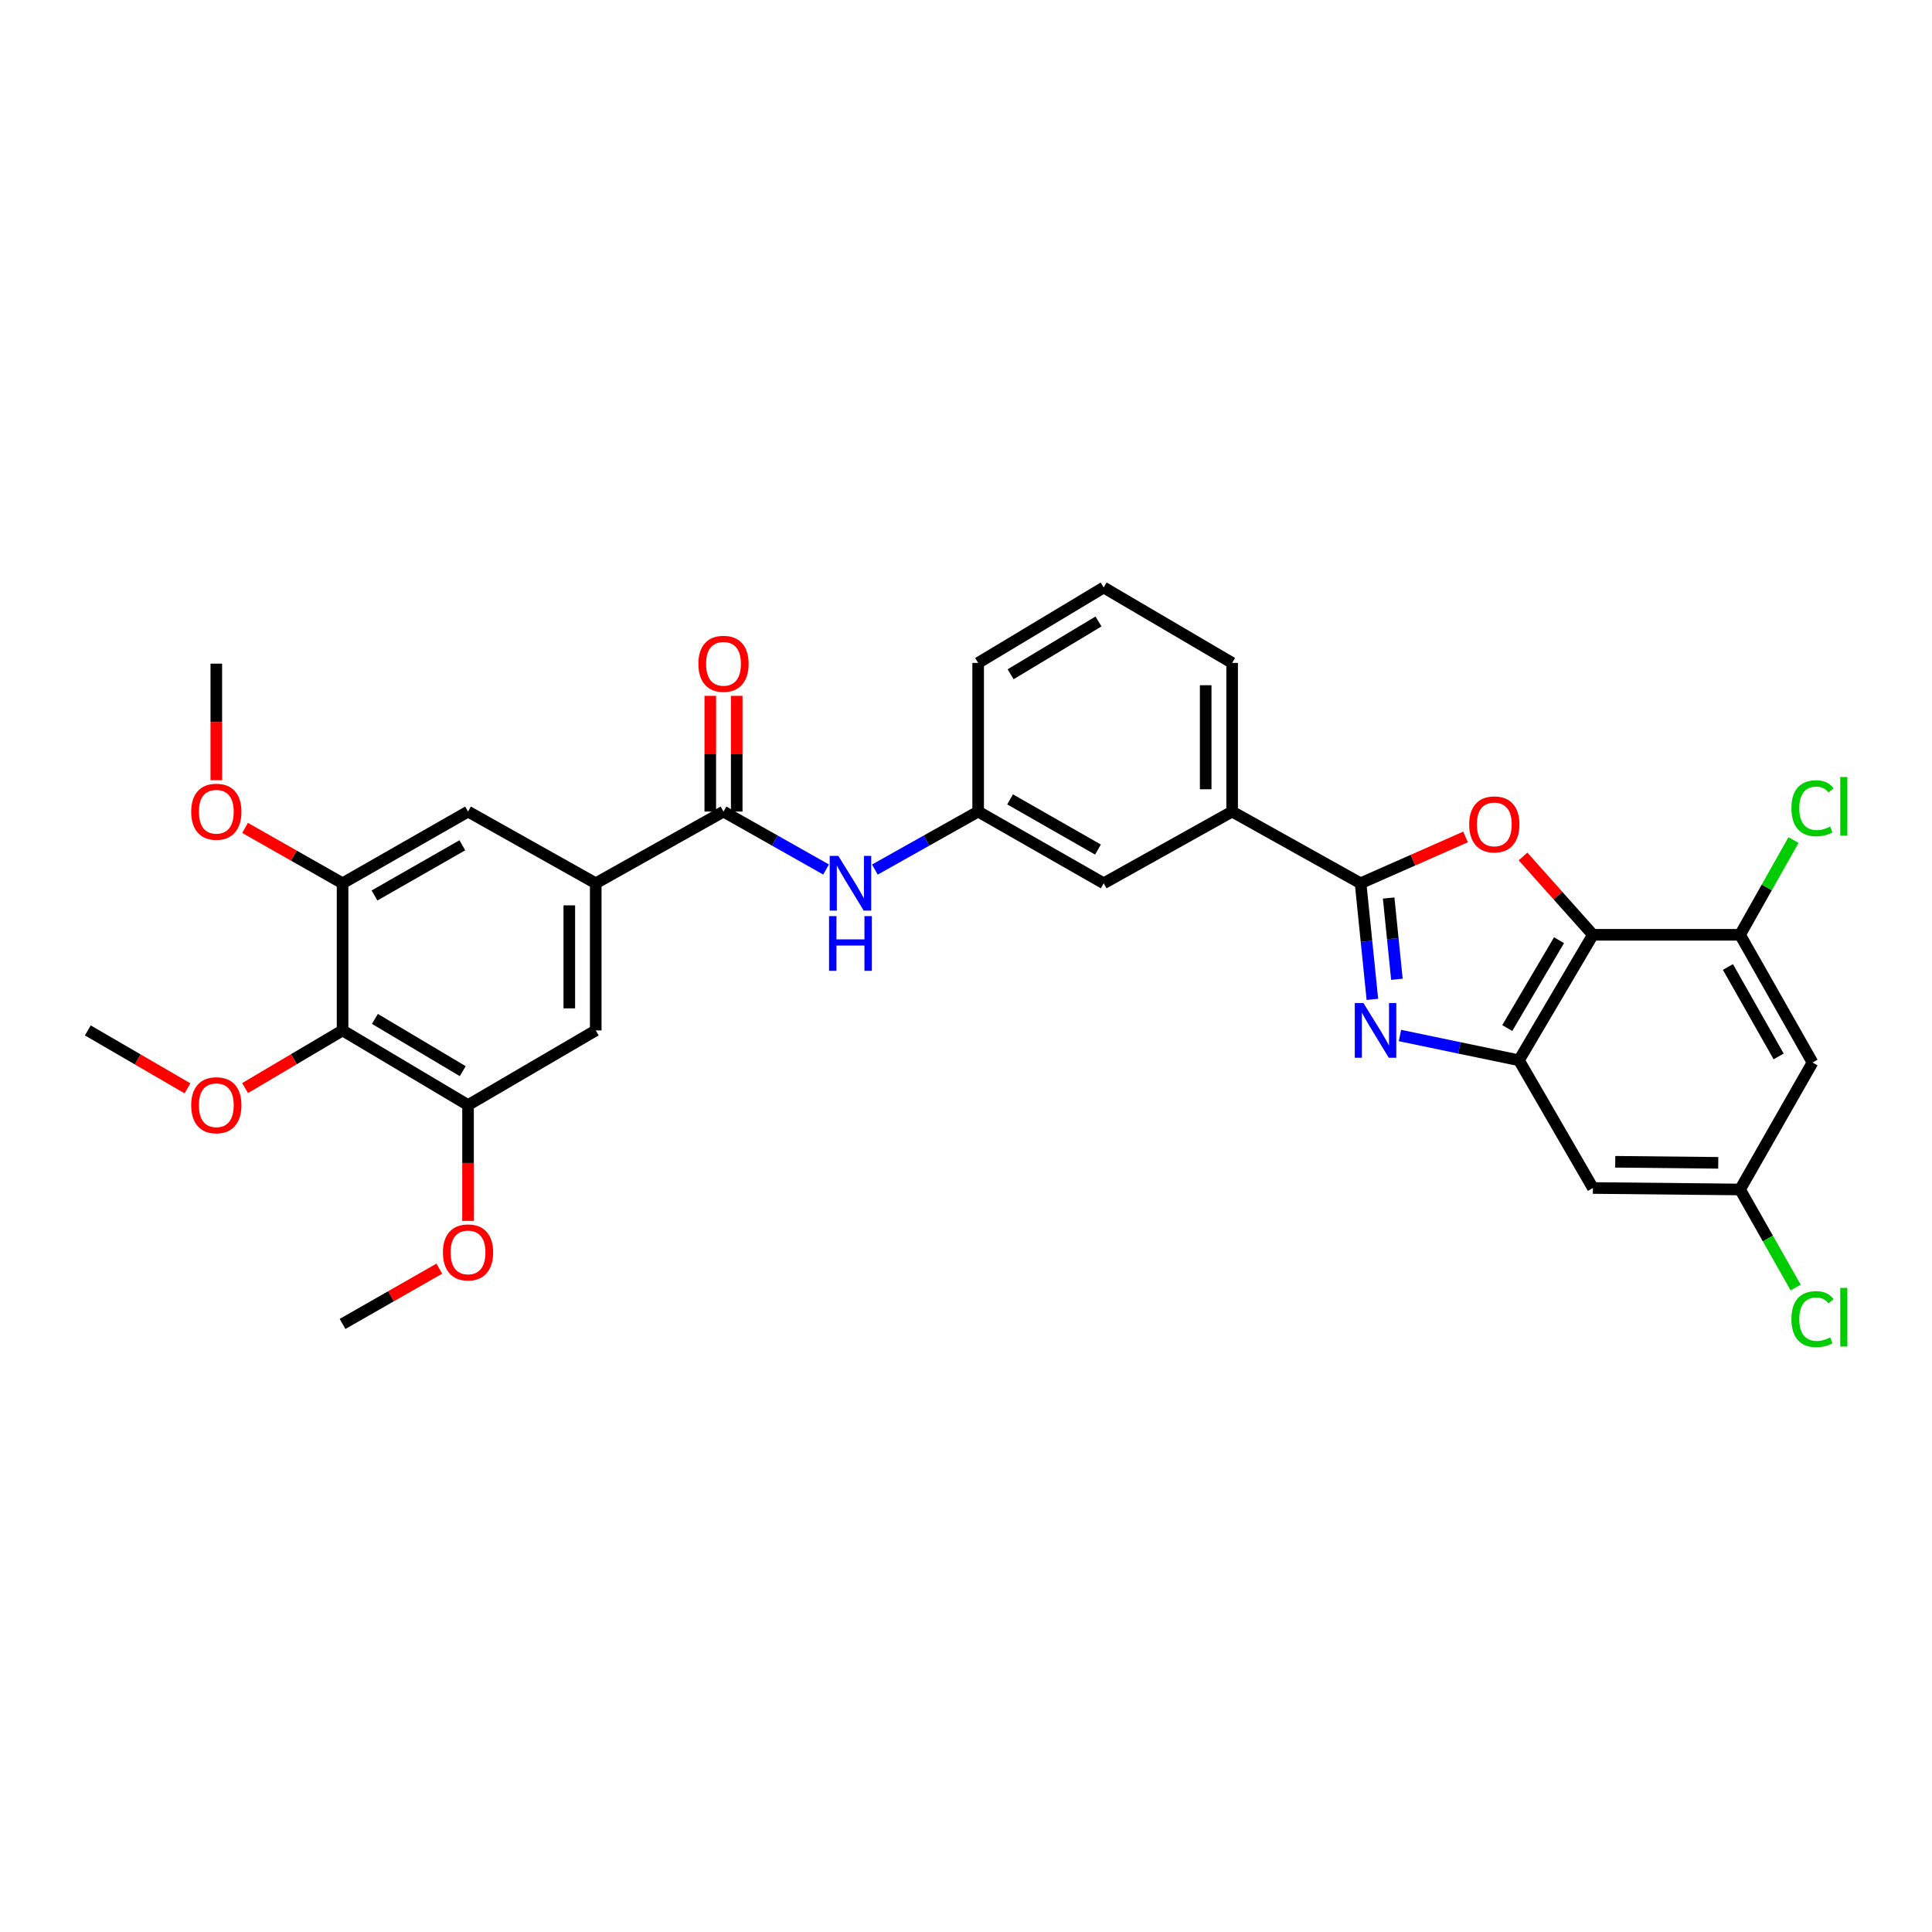 <?xml version='1.0' encoding='iso-8859-1'?>
<svg version='1.1' baseProfile='full'
              xmlns='http://www.w3.org/2000/svg'
                      xmlns:rdkit='http://www.rdkit.org/xml'
                      xmlns:xlink='http://www.w3.org/1999/xlink'
                  xml:space='preserve'
width='1000px' height='1000px' viewBox='0 0 1000 1000'>
<!-- END OF HEADER -->
<rect style='opacity:1.0;fill:#FFFFFF;stroke:none' width='1000' height='1000' x='0' y='0'> </rect>
<path class='bond-0' d='M 710.34,517.27 L 707.287,487.228' style='fill:none;fill-rule:evenodd;stroke:#0000FF;stroke-width:6px;stroke-linecap:butt;stroke-linejoin:miter;stroke-opacity:1' />
<path class='bond-0' d='M 707.287,487.228 L 704.234,457.186' style='fill:none;fill-rule:evenodd;stroke:#000000;stroke-width:6px;stroke-linecap:butt;stroke-linejoin:miter;stroke-opacity:1' />
<path class='bond-0' d='M 723.039,506.874 L 720.902,485.845' style='fill:none;fill-rule:evenodd;stroke:#0000FF;stroke-width:6px;stroke-linecap:butt;stroke-linejoin:miter;stroke-opacity:1' />
<path class='bond-0' d='M 720.902,485.845 L 718.765,464.815' style='fill:none;fill-rule:evenodd;stroke:#000000;stroke-width:6px;stroke-linecap:butt;stroke-linejoin:miter;stroke-opacity:1' />
<path class='bond-3' d='M 724.609,535.976 L 755.408,542.392' style='fill:none;fill-rule:evenodd;stroke:#0000FF;stroke-width:6px;stroke-linecap:butt;stroke-linejoin:miter;stroke-opacity:1' />
<path class='bond-3' d='M 755.408,542.392 L 786.208,548.808' style='fill:none;fill-rule:evenodd;stroke:#000000;stroke-width:6px;stroke-linecap:butt;stroke-linejoin:miter;stroke-opacity:1' />
<path class='bond-1' d='M 704.234,457.186 L 731.396,445.192' style='fill:none;fill-rule:evenodd;stroke:#000000;stroke-width:6px;stroke-linecap:butt;stroke-linejoin:miter;stroke-opacity:1' />
<path class='bond-1' d='M 731.396,445.192 L 758.559,433.198' style='fill:none;fill-rule:evenodd;stroke:#FF0000;stroke-width:6px;stroke-linecap:butt;stroke-linejoin:miter;stroke-opacity:1' />
<path class='bond-12' d='M 704.234,457.186 L 637.747,420.069' style='fill:none;fill-rule:evenodd;stroke:#000000;stroke-width:6px;stroke-linecap:butt;stroke-linejoin:miter;stroke-opacity:1' />
<path class='bond-31' d='M 788.321,443.3 L 806.401,463.575' style='fill:none;fill-rule:evenodd;stroke:#FF0000;stroke-width:6px;stroke-linecap:butt;stroke-linejoin:miter;stroke-opacity:1' />
<path class='bond-31' d='M 806.401,463.575 L 824.48,483.849' style='fill:none;fill-rule:evenodd;stroke:#000000;stroke-width:6px;stroke-linecap:butt;stroke-linejoin:miter;stroke-opacity:1' />
<path class='bond-2' d='M 824.48,483.849 L 786.208,548.808' style='fill:none;fill-rule:evenodd;stroke:#000000;stroke-width:6px;stroke-linecap:butt;stroke-linejoin:miter;stroke-opacity:1' />
<path class='bond-2' d='M 806.949,486.646 L 780.158,532.117' style='fill:none;fill-rule:evenodd;stroke:#000000;stroke-width:6px;stroke-linecap:butt;stroke-linejoin:miter;stroke-opacity:1' />
<path class='bond-7' d='M 824.48,483.849 L 900.653,483.849' style='fill:none;fill-rule:evenodd;stroke:#000000;stroke-width:6px;stroke-linecap:butt;stroke-linejoin:miter;stroke-opacity:1' />
<path class='bond-11' d='M 786.208,548.808 L 824.48,614.907' style='fill:none;fill-rule:evenodd;stroke:#000000;stroke-width:6px;stroke-linecap:butt;stroke-linejoin:miter;stroke-opacity:1' />
<path class='bond-4' d='M 374.483,420.069 L 401.025,435.062' style='fill:none;fill-rule:evenodd;stroke:#000000;stroke-width:6px;stroke-linecap:butt;stroke-linejoin:miter;stroke-opacity:1' />
<path class='bond-4' d='M 401.025,435.062 L 427.568,450.054' style='fill:none;fill-rule:evenodd;stroke:#0000FF;stroke-width:6px;stroke-linecap:butt;stroke-linejoin:miter;stroke-opacity:1' />
<path class='bond-5' d='M 374.483,420.069 L 308.353,457.186' style='fill:none;fill-rule:evenodd;stroke:#000000;stroke-width:6px;stroke-linecap:butt;stroke-linejoin:miter;stroke-opacity:1' />
<path class='bond-19' d='M 381.326,420.069 L 381.326,390.122' style='fill:none;fill-rule:evenodd;stroke:#000000;stroke-width:6px;stroke-linecap:butt;stroke-linejoin:miter;stroke-opacity:1' />
<path class='bond-19' d='M 381.326,390.122 L 381.326,360.175' style='fill:none;fill-rule:evenodd;stroke:#FF0000;stroke-width:6px;stroke-linecap:butt;stroke-linejoin:miter;stroke-opacity:1' />
<path class='bond-19' d='M 367.64,420.069 L 367.64,390.122' style='fill:none;fill-rule:evenodd;stroke:#000000;stroke-width:6px;stroke-linecap:butt;stroke-linejoin:miter;stroke-opacity:1' />
<path class='bond-19' d='M 367.64,390.122 L 367.64,360.175' style='fill:none;fill-rule:evenodd;stroke:#FF0000;stroke-width:6px;stroke-linecap:butt;stroke-linejoin:miter;stroke-opacity:1' />
<path class='bond-13' d='M 308.353,457.186 L 242.254,420.069' style='fill:none;fill-rule:evenodd;stroke:#000000;stroke-width:6px;stroke-linecap:butt;stroke-linejoin:miter;stroke-opacity:1' />
<path class='bond-14' d='M 308.353,457.186 L 308.353,533.344' style='fill:none;fill-rule:evenodd;stroke:#000000;stroke-width:6px;stroke-linecap:butt;stroke-linejoin:miter;stroke-opacity:1' />
<path class='bond-14' d='M 294.668,468.61 L 294.668,521.92' style='fill:none;fill-rule:evenodd;stroke:#000000;stroke-width:6px;stroke-linecap:butt;stroke-linejoin:miter;stroke-opacity:1' />
<path class='bond-6' d='M 177.311,533.344 L 242.254,571.989' style='fill:none;fill-rule:evenodd;stroke:#000000;stroke-width:6px;stroke-linecap:butt;stroke-linejoin:miter;stroke-opacity:1' />
<path class='bond-6' d='M 194.05,527.38 L 239.511,554.432' style='fill:none;fill-rule:evenodd;stroke:#000000;stroke-width:6px;stroke-linecap:butt;stroke-linejoin:miter;stroke-opacity:1' />
<path class='bond-21' d='M 177.311,533.344 L 152.086,548.261' style='fill:none;fill-rule:evenodd;stroke:#000000;stroke-width:6px;stroke-linecap:butt;stroke-linejoin:miter;stroke-opacity:1' />
<path class='bond-21' d='M 152.086,548.261 L 126.862,563.179' style='fill:none;fill-rule:evenodd;stroke:#FF0000;stroke-width:6px;stroke-linecap:butt;stroke-linejoin:miter;stroke-opacity:1' />
<path class='bond-34' d='M 177.311,533.344 L 177.311,457.186' style='fill:none;fill-rule:evenodd;stroke:#000000;stroke-width:6px;stroke-linecap:butt;stroke-linejoin:miter;stroke-opacity:1' />
<path class='bond-20' d='M 900.653,483.849 L 914.482,459.33' style='fill:none;fill-rule:evenodd;stroke:#000000;stroke-width:6px;stroke-linecap:butt;stroke-linejoin:miter;stroke-opacity:1' />
<path class='bond-20' d='M 914.482,459.33 L 928.31,434.811' style='fill:none;fill-rule:evenodd;stroke:#00CC00;stroke-width:6px;stroke-linecap:butt;stroke-linejoin:miter;stroke-opacity:1' />
<path class='bond-32' d='M 900.653,483.849 L 938.151,549.964' style='fill:none;fill-rule:evenodd;stroke:#000000;stroke-width:6px;stroke-linecap:butt;stroke-linejoin:miter;stroke-opacity:1' />
<path class='bond-32' d='M 894.374,500.518 L 920.622,546.798' style='fill:none;fill-rule:evenodd;stroke:#000000;stroke-width:6px;stroke-linecap:butt;stroke-linejoin:miter;stroke-opacity:1' />
<path class='bond-8' d='M 177.311,457.186 L 242.254,420.069' style='fill:none;fill-rule:evenodd;stroke:#000000;stroke-width:6px;stroke-linecap:butt;stroke-linejoin:miter;stroke-opacity:1' />
<path class='bond-8' d='M 193.843,463.5 L 239.303,437.518' style='fill:none;fill-rule:evenodd;stroke:#000000;stroke-width:6px;stroke-linecap:butt;stroke-linejoin:miter;stroke-opacity:1' />
<path class='bond-23' d='M 177.311,457.186 L 152.077,442.853' style='fill:none;fill-rule:evenodd;stroke:#000000;stroke-width:6px;stroke-linecap:butt;stroke-linejoin:miter;stroke-opacity:1' />
<path class='bond-23' d='M 152.077,442.853 L 126.843,428.52' style='fill:none;fill-rule:evenodd;stroke:#FF0000;stroke-width:6px;stroke-linecap:butt;stroke-linejoin:miter;stroke-opacity:1' />
<path class='bond-9' d='M 242.254,571.989 L 308.353,533.344' style='fill:none;fill-rule:evenodd;stroke:#000000;stroke-width:6px;stroke-linecap:butt;stroke-linejoin:miter;stroke-opacity:1' />
<path class='bond-22' d='M 242.254,571.989 L 242.254,601.964' style='fill:none;fill-rule:evenodd;stroke:#000000;stroke-width:6px;stroke-linecap:butt;stroke-linejoin:miter;stroke-opacity:1' />
<path class='bond-22' d='M 242.254,601.964 L 242.254,631.938' style='fill:none;fill-rule:evenodd;stroke:#FF0000;stroke-width:6px;stroke-linecap:butt;stroke-linejoin:miter;stroke-opacity:1' />
<path class='bond-10' d='M 452.83,450.091 L 479.562,435.08' style='fill:none;fill-rule:evenodd;stroke:#0000FF;stroke-width:6px;stroke-linecap:butt;stroke-linejoin:miter;stroke-opacity:1' />
<path class='bond-10' d='M 479.562,435.08 L 506.294,420.069' style='fill:none;fill-rule:evenodd;stroke:#000000;stroke-width:6px;stroke-linecap:butt;stroke-linejoin:miter;stroke-opacity:1' />
<path class='bond-16' d='M 824.48,614.907 L 900.653,615.675' style='fill:none;fill-rule:evenodd;stroke:#000000;stroke-width:6px;stroke-linecap:butt;stroke-linejoin:miter;stroke-opacity:1' />
<path class='bond-16' d='M 836.044,601.338 L 889.365,601.876' style='fill:none;fill-rule:evenodd;stroke:#000000;stroke-width:6px;stroke-linecap:butt;stroke-linejoin:miter;stroke-opacity:1' />
<path class='bond-18' d='M 637.747,420.069 L 571.268,457.186' style='fill:none;fill-rule:evenodd;stroke:#000000;stroke-width:6px;stroke-linecap:butt;stroke-linejoin:miter;stroke-opacity:1' />
<path class='bond-25' d='M 637.747,420.069 L 637.747,343.128' style='fill:none;fill-rule:evenodd;stroke:#000000;stroke-width:6px;stroke-linecap:butt;stroke-linejoin:miter;stroke-opacity:1' />
<path class='bond-25' d='M 624.062,408.528 L 624.062,354.669' style='fill:none;fill-rule:evenodd;stroke:#000000;stroke-width:6px;stroke-linecap:butt;stroke-linejoin:miter;stroke-opacity:1' />
<path class='bond-15' d='M 938.151,549.964 L 900.653,615.675' style='fill:none;fill-rule:evenodd;stroke:#000000;stroke-width:6px;stroke-linecap:butt;stroke-linejoin:miter;stroke-opacity:1' />
<path class='bond-24' d='M 900.653,615.675 L 915.046,641.052' style='fill:none;fill-rule:evenodd;stroke:#000000;stroke-width:6px;stroke-linecap:butt;stroke-linejoin:miter;stroke-opacity:1' />
<path class='bond-24' d='M 915.046,641.052 L 929.439,666.429' style='fill:none;fill-rule:evenodd;stroke:#00CC00;stroke-width:6px;stroke-linecap:butt;stroke-linejoin:miter;stroke-opacity:1' />
<path class='bond-17' d='M 506.294,420.069 L 571.268,457.186' style='fill:none;fill-rule:evenodd;stroke:#000000;stroke-width:6px;stroke-linecap:butt;stroke-linejoin:miter;stroke-opacity:1' />
<path class='bond-17' d='M 522.828,413.754 L 568.31,439.736' style='fill:none;fill-rule:evenodd;stroke:#000000;stroke-width:6px;stroke-linecap:butt;stroke-linejoin:miter;stroke-opacity:1' />
<path class='bond-33' d='M 506.294,420.069 L 506.294,343.128' style='fill:none;fill-rule:evenodd;stroke:#000000;stroke-width:6px;stroke-linecap:butt;stroke-linejoin:miter;stroke-opacity:1' />
<path class='bond-28' d='M 97.041,563.318 L 71.248,548.331' style='fill:none;fill-rule:evenodd;stroke:#FF0000;stroke-width:6px;stroke-linecap:butt;stroke-linejoin:miter;stroke-opacity:1' />
<path class='bond-28' d='M 71.248,548.331 L 45.455,533.344' style='fill:none;fill-rule:evenodd;stroke:#000000;stroke-width:6px;stroke-linecap:butt;stroke-linejoin:miter;stroke-opacity:1' />
<path class='bond-30' d='M 227.384,656.657 L 202.348,670.961' style='fill:none;fill-rule:evenodd;stroke:#FF0000;stroke-width:6px;stroke-linecap:butt;stroke-linejoin:miter;stroke-opacity:1' />
<path class='bond-30' d='M 202.348,670.961 L 177.311,685.264' style='fill:none;fill-rule:evenodd;stroke:#000000;stroke-width:6px;stroke-linecap:butt;stroke-linejoin:miter;stroke-opacity:1' />
<path class='bond-29' d='M 111.964,403.835 L 111.964,373.668' style='fill:none;fill-rule:evenodd;stroke:#FF0000;stroke-width:6px;stroke-linecap:butt;stroke-linejoin:miter;stroke-opacity:1' />
<path class='bond-29' d='M 111.964,373.668 L 111.964,343.501' style='fill:none;fill-rule:evenodd;stroke:#000000;stroke-width:6px;stroke-linecap:butt;stroke-linejoin:miter;stroke-opacity:1' />
<path class='bond-26' d='M 637.747,343.128 L 571.268,304.088' style='fill:none;fill-rule:evenodd;stroke:#000000;stroke-width:6px;stroke-linecap:butt;stroke-linejoin:miter;stroke-opacity:1' />
<path class='bond-27' d='M 571.268,304.088 L 506.294,343.128' style='fill:none;fill-rule:evenodd;stroke:#000000;stroke-width:6px;stroke-linecap:butt;stroke-linejoin:miter;stroke-opacity:1' />
<path class='bond-27' d='M 568.57,321.674 L 523.088,349.003' style='fill:none;fill-rule:evenodd;stroke:#000000;stroke-width:6px;stroke-linecap:butt;stroke-linejoin:miter;stroke-opacity:1' />
<path  class='atom-0' d='M 705.714 519.184
L 714.994 534.184
Q 715.914 535.664, 717.394 538.344
Q 718.874 541.024, 718.954 541.184
L 718.954 519.184
L 722.714 519.184
L 722.714 547.504
L 718.834 547.504
L 708.874 531.104
Q 707.714 529.184, 706.474 526.984
Q 705.274 524.784, 704.914 524.104
L 704.914 547.504
L 701.234 547.504
L 701.234 519.184
L 705.714 519.184
' fill='#0000FF'/>
<path  class='atom-2' d='M 760.45 426.703
Q 760.45 419.903, 763.81 416.103
Q 767.17 412.303, 773.45 412.303
Q 779.73 412.303, 783.09 416.103
Q 786.45 419.903, 786.45 426.703
Q 786.45 433.583, 783.05 437.503
Q 779.65 441.383, 773.45 441.383
Q 767.21 441.383, 763.81 437.503
Q 760.45 433.623, 760.45 426.703
M 773.45 438.183
Q 777.77 438.183, 780.09 435.303
Q 782.45 432.383, 782.45 426.703
Q 782.45 421.143, 780.09 418.343
Q 777.77 415.503, 773.45 415.503
Q 769.13 415.503, 766.77 418.303
Q 764.45 421.103, 764.45 426.703
Q 764.45 432.423, 766.77 435.303
Q 769.13 438.183, 773.45 438.183
' fill='#FF0000'/>
<path  class='atom-11' d='M 433.934 443.026
L 443.214 458.026
Q 444.134 459.506, 445.614 462.186
Q 447.094 464.866, 447.174 465.026
L 447.174 443.026
L 450.934 443.026
L 450.934 471.346
L 447.054 471.346
L 437.094 454.946
Q 435.934 453.026, 434.694 450.826
Q 433.494 448.626, 433.134 447.946
L 433.134 471.346
L 429.454 471.346
L 429.454 443.026
L 433.934 443.026
' fill='#0000FF'/>
<path  class='atom-11' d='M 429.114 474.178
L 432.954 474.178
L 432.954 486.218
L 447.434 486.218
L 447.434 474.178
L 451.274 474.178
L 451.274 502.498
L 447.434 502.498
L 447.434 489.418
L 432.954 489.418
L 432.954 502.498
L 429.114 502.498
L 429.114 474.178
' fill='#0000FF'/>
<path  class='atom-20' d='M 361.483 343.581
Q 361.483 336.781, 364.843 332.981
Q 368.203 329.181, 374.483 329.181
Q 380.763 329.181, 384.123 332.981
Q 387.483 336.781, 387.483 343.581
Q 387.483 350.461, 384.083 354.381
Q 380.683 358.261, 374.483 358.261
Q 368.243 358.261, 364.843 354.381
Q 361.483 350.501, 361.483 343.581
M 374.483 355.061
Q 378.803 355.061, 381.123 352.181
Q 383.483 349.261, 383.483 343.581
Q 383.483 338.021, 381.123 335.221
Q 378.803 332.381, 374.483 332.381
Q 370.163 332.381, 367.803 335.181
Q 365.483 337.981, 365.483 343.581
Q 365.483 349.301, 367.803 352.181
Q 370.163 355.061, 374.483 355.061
' fill='#FF0000'/>
<path  class='atom-21' d='M 927.231 418.342
Q 927.231 411.302, 930.511 407.622
Q 933.831 403.902, 940.111 403.902
Q 945.951 403.902, 949.071 408.022
L 946.431 410.182
Q 944.151 407.182, 940.111 407.182
Q 935.831 407.182, 933.551 410.062
Q 931.311 412.902, 931.311 418.342
Q 931.311 423.942, 933.631 426.822
Q 935.991 429.702, 940.551 429.702
Q 943.671 429.702, 947.311 427.822
L 948.431 430.822
Q 946.951 431.782, 944.711 432.342
Q 942.471 432.902, 939.991 432.902
Q 933.831 432.902, 930.511 429.142
Q 927.231 425.382, 927.231 418.342
' fill='#00CC00'/>
<path  class='atom-21' d='M 952.511 402.182
L 956.191 402.182
L 956.191 432.542
L 952.511 432.542
L 952.511 402.182
' fill='#00CC00'/>
<path  class='atom-22' d='M 98.964 572.069
Q 98.964 565.269, 102.324 561.469
Q 105.684 557.669, 111.964 557.669
Q 118.244 557.669, 121.604 561.469
Q 124.964 565.269, 124.964 572.069
Q 124.964 578.949, 121.564 582.869
Q 118.164 586.749, 111.964 586.749
Q 105.724 586.749, 102.324 582.869
Q 98.964 578.989, 98.964 572.069
M 111.964 583.549
Q 116.284 583.549, 118.604 580.669
Q 120.964 577.749, 120.964 572.069
Q 120.964 566.509, 118.604 563.709
Q 116.284 560.869, 111.964 560.869
Q 107.644 560.869, 105.284 563.669
Q 102.964 566.469, 102.964 572.069
Q 102.964 577.789, 105.284 580.669
Q 107.644 583.549, 111.964 583.549
' fill='#FF0000'/>
<path  class='atom-23' d='M 229.254 648.242
Q 229.254 641.442, 232.614 637.642
Q 235.974 633.842, 242.254 633.842
Q 248.534 633.842, 251.894 637.642
Q 255.254 641.442, 255.254 648.242
Q 255.254 655.122, 251.854 659.042
Q 248.454 662.922, 242.254 662.922
Q 236.014 662.922, 232.614 659.042
Q 229.254 655.162, 229.254 648.242
M 242.254 659.722
Q 246.574 659.722, 248.894 656.842
Q 251.254 653.922, 251.254 648.242
Q 251.254 642.682, 248.894 639.882
Q 246.574 637.042, 242.254 637.042
Q 237.934 637.042, 235.574 639.842
Q 233.254 642.642, 233.254 648.242
Q 233.254 653.962, 235.574 656.842
Q 237.934 659.722, 242.254 659.722
' fill='#FF0000'/>
<path  class='atom-24' d='M 98.964 420.149
Q 98.964 413.349, 102.324 409.549
Q 105.684 405.749, 111.964 405.749
Q 118.244 405.749, 121.604 409.549
Q 124.964 413.349, 124.964 420.149
Q 124.964 427.029, 121.564 430.949
Q 118.164 434.829, 111.964 434.829
Q 105.724 434.829, 102.324 430.949
Q 98.964 427.069, 98.964 420.149
M 111.964 431.629
Q 116.284 431.629, 118.604 428.749
Q 120.964 425.829, 120.964 420.149
Q 120.964 414.589, 118.604 411.789
Q 116.284 408.949, 111.964 408.949
Q 107.644 408.949, 105.284 411.749
Q 102.964 414.549, 102.964 420.149
Q 102.964 425.869, 105.284 428.749
Q 107.644 431.629, 111.964 431.629
' fill='#FF0000'/>
<path  class='atom-25' d='M 927.231 682.77
Q 927.231 675.73, 930.511 672.05
Q 933.831 668.33, 940.111 668.33
Q 945.951 668.33, 949.071 672.45
L 946.431 674.61
Q 944.151 671.61, 940.111 671.61
Q 935.831 671.61, 933.551 674.49
Q 931.311 677.33, 931.311 682.77
Q 931.311 688.37, 933.631 691.25
Q 935.991 694.13, 940.551 694.13
Q 943.671 694.13, 947.311 692.25
L 948.431 695.25
Q 946.951 696.21, 944.711 696.77
Q 942.471 697.33, 939.991 697.33
Q 933.831 697.33, 930.511 693.57
Q 927.231 689.81, 927.231 682.77
' fill='#00CC00'/>
<path  class='atom-25' d='M 952.511 666.61
L 956.191 666.61
L 956.191 696.97
L 952.511 696.97
L 952.511 666.61
' fill='#00CC00'/>
</svg>
